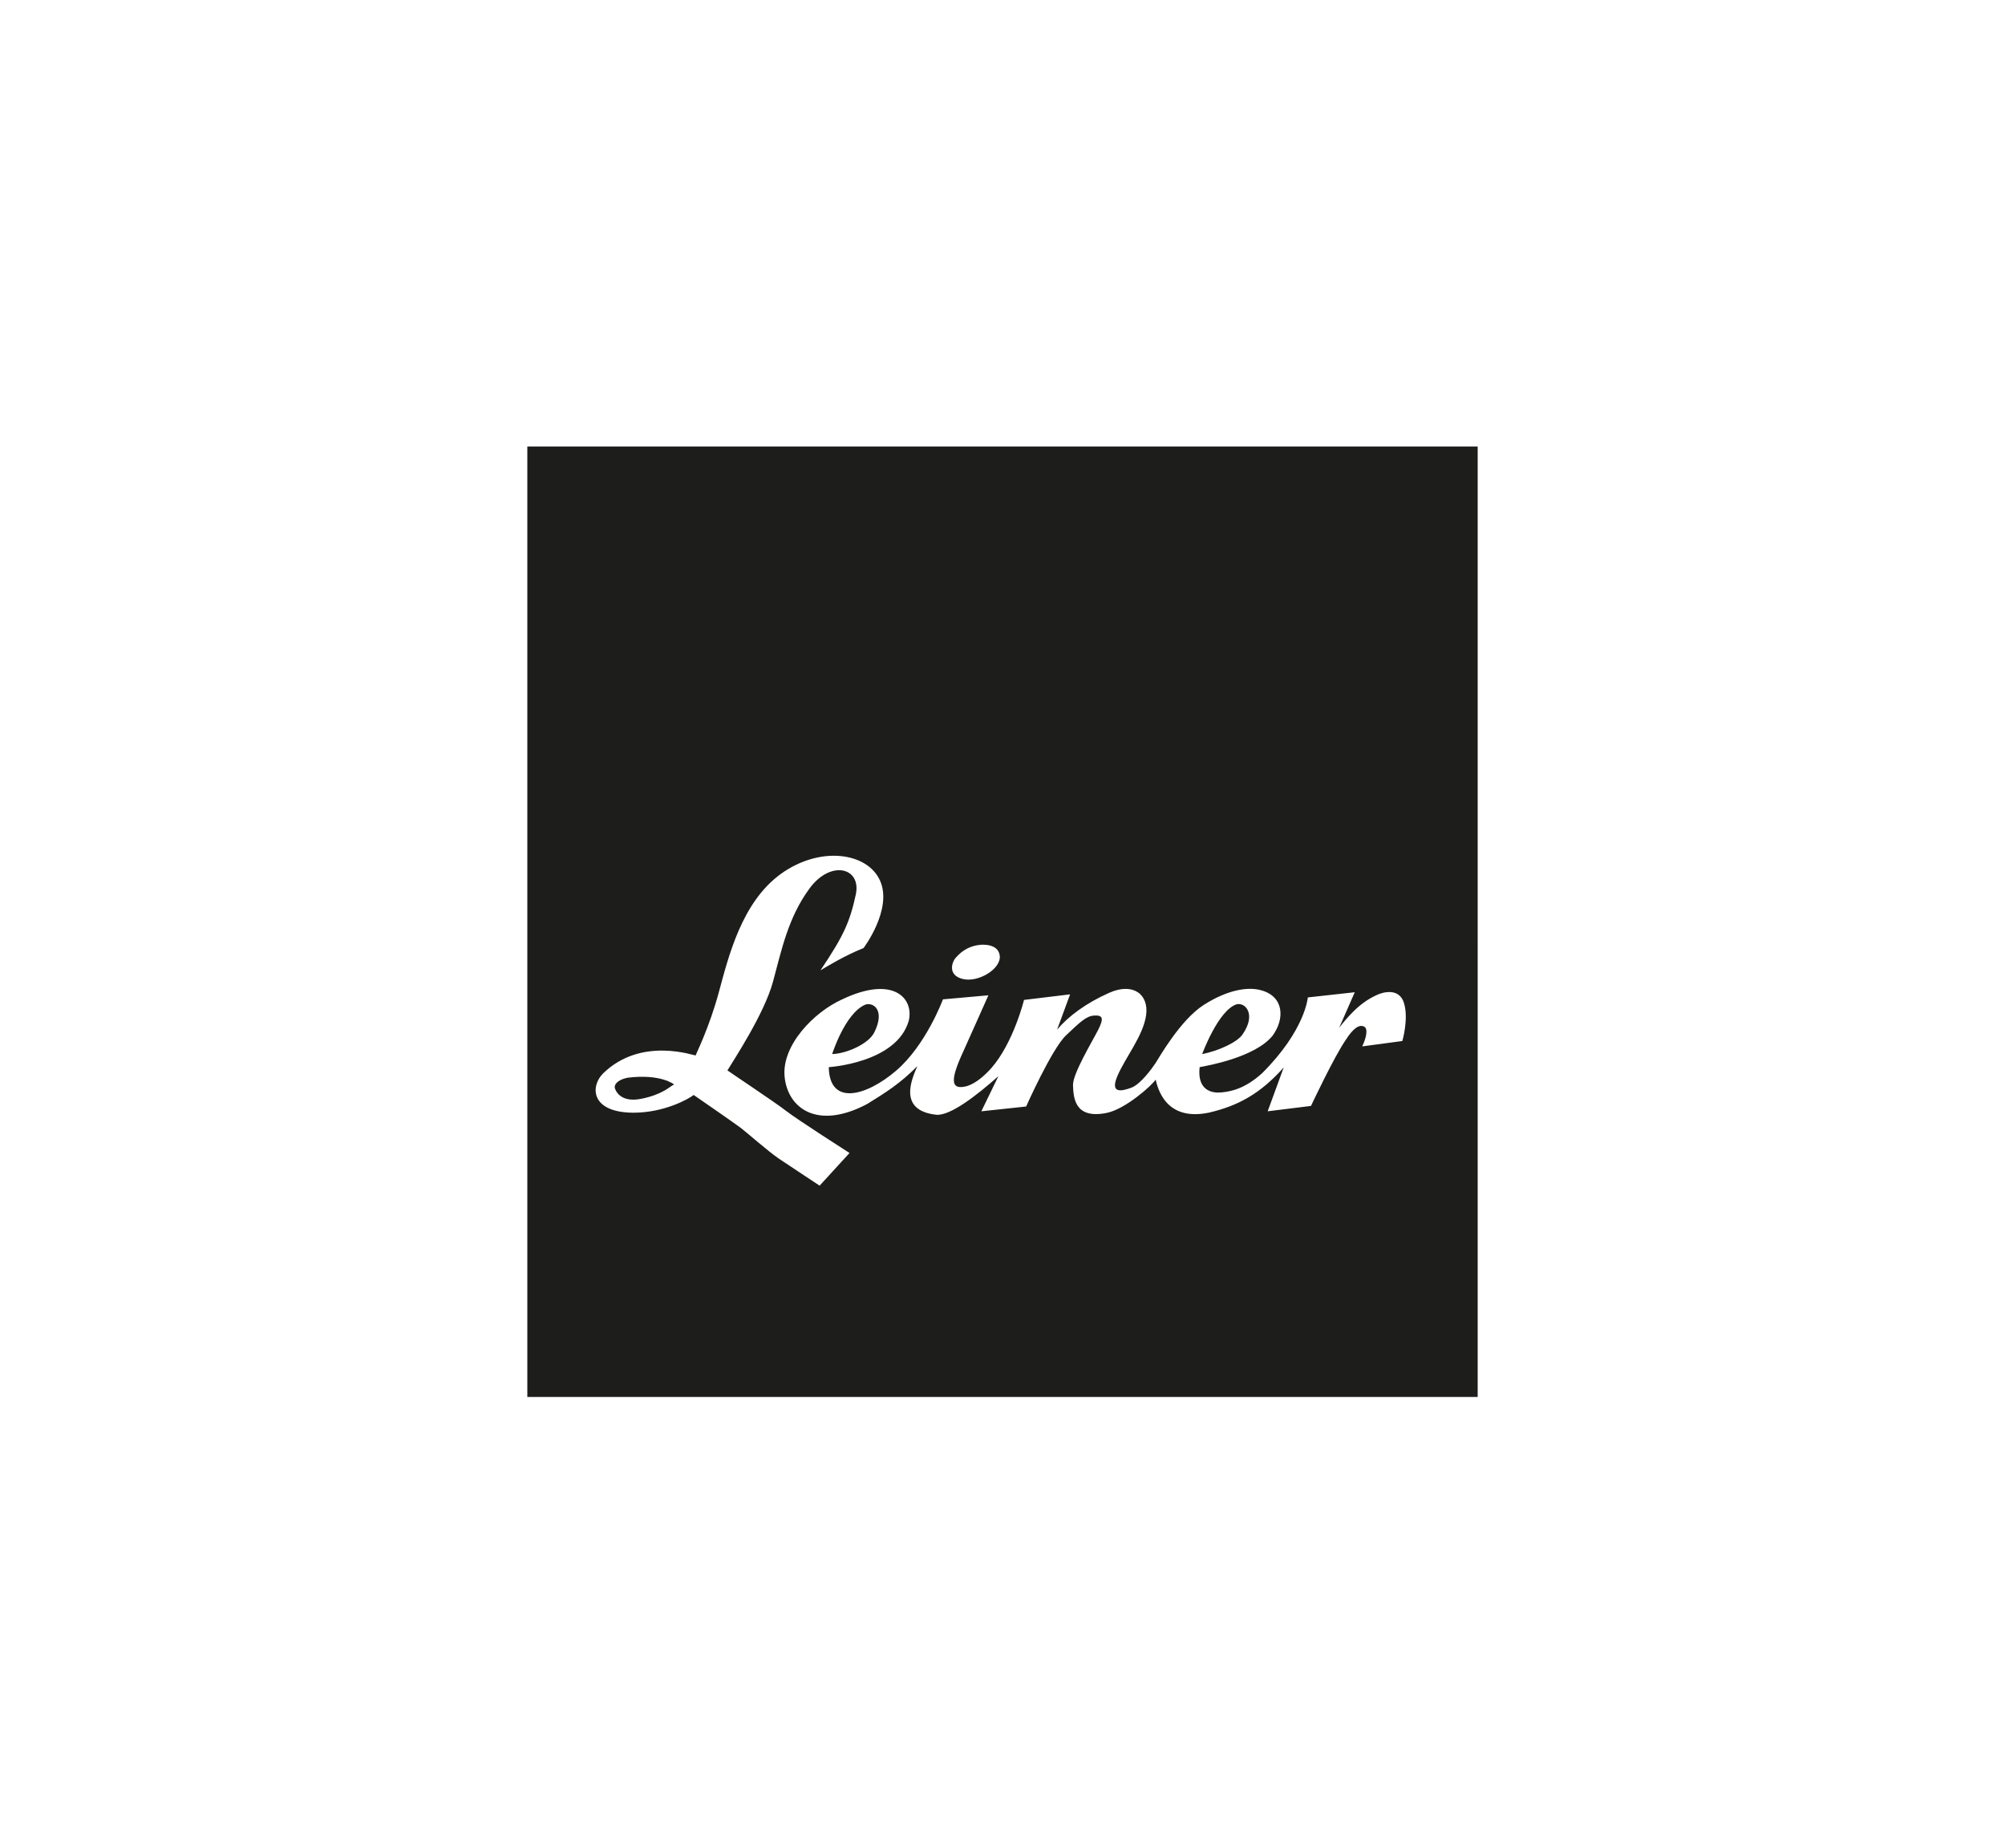 <svg xmlns="http://www.w3.org/2000/svg" id="Ebene_1" data-name="Ebene 1" viewBox="0 0 1191.35 1098.01"><defs><style>      .cls-1 {        fill: #1d1d1b;        stroke-width: 0px;      }    </style></defs><path class="cls-1" d="m738.35,614.5c8.23-11.8,1.66-19.24-3.71-17.78-10.87,3.71-20.33,29.54-20.33,29.54,9.35-1.8,20.94-6.97,24.04-11.76Z"></path><path class="cls-1" d="m519.39,613.57c6.66-13.1-.16-18.31-5.23-16.69-12.08,5.13-19.69,29.37-19.69,29.37,8.9-.29,21.64-6.22,24.92-12.68Z"></path><path class="cls-1" d="m372.81,640.32c-6.63,1.38-7.8,4.56-7.53,5.91.27,1.35,3.02,9.11,15.66,6.61,12.64-2.5,16.88-7.2,19.58-8.55,0,0-7.82-6.47-27.72-3.97Z"></path><path class="cls-1" d="m313.33,265.27v564.7h564.69V265.27H313.33Zm254.39,303.97c1.9-2.12,6.09-7.03,14.79-7.9,0,0,10.76-1.22,11.54,6.59.78,7.81-12.88,16.03-22.09,13.69-9.21-2.34-6.14-10.27-4.25-12.38Zm-80.73,135.18s-18.06-11.91-24.2-16.05c-6.13-4.13-19.65-16.02-22.65-18.27-3-2.25-23.86-16.77-27.95-19.54-3.09,2.4-17.6,10.61-36.13,10.53-25.28-.25-25.28-15.77-17.77-23.28,23.03-22.53,55.04-10.19,55.07-10.77.03-.57,8.01-16.27,13.77-37.54,5.76-21.28,13.64-53.57,36.92-70.34,23.28-16.77,51.56-12.77,58.95,4.25,7.38,17.02-9.88,39.85-9.88,39.85-11.89,4.81-21.03,10.59-25.61,13.24,13.81-20.5,17.47-28.8,20.98-44.95,3.51-16.15-14.89-20.9-27.53-3.63-12.64,17.27-16.52,36.3-21.65,55.32-5.13,19.02-23.53,46.81-27.07,52.71,1.47,1.15,28.57,19.13,34.96,24.14,6.38,5,37.57,24.93,37.57,24.93l-17.75,19.4Zm346.25-85.92s-13.49,1.81-23.83,3.19c2.44-5.11,3.44-10.16,1.45-11.55-3.25-2.13-7.27,1.51-11.06,7.45-7.18,10.32-20.82,39.47-20.82,39.47l-25.74,3.19s4.34-11.87,9.51-26.01c-13.81,15.46-26.87,22.71-44.38,26.8-26.14,5.46-30.56-15.09-31.69-19.61-2.14,3.37-17.88,17.53-29.14,19.8-19.52,3.9-19.65-9.76-19.97-16.41-.32-6.65,11.32-25.8,14.96-32.97,3.64-7.18,2.5-8.7-2.26-8.49-4.77.22-8.46,3.84-16.88,11.81-8.42,7.97-23.67,42.24-23.67,42.24l-26.62,2.85s6.74-13.87,10.14-20.88c-12.61,11.2-28.44,23.59-36.83,22.94-23.28-2.53-14.5-21.53-11.34-28.87-10.47,10.52-18.81,15.65-29.79,22.46-29.63,15.71-47.22,2.56-49.07-16.16-1.85-18.72,17.49-38.47,34.09-45.94,30.5-14.6,42.85-.67,39.68,12.62-7.17,25.18-47.53,27.59-47.53,27.59.36,23.12,22.04,17.44,39.93,2.18,17.89-15.25,27.9-42.46,27.9-42.46l27.01-2.4s-8.97,20.18-15.94,35.65c-6.97,15.47-4.92,18.7-.8,18.86,4.12.15,10.4-2.28,18.47-11.24,13.2-15.09,19.44-40.53,19.44-40.53l27.38-3.31s-2.62,7.1-7.73,20.99c6.49-7.77,17.04-15.75,31.1-21.96,14.06-6.21,23.48.96,21.81,13.26-1.67,12.31-12.47,25.36-17.08,36.26-4.61,10.9,2.86,8.88,8.27,6.92,5.42-1.96,12.27-11.41,14.34-14.53,2.06-3.13,14.79-25.81,28.8-34.72,14.01-8.9,26.04-10.87,33.94-8.66,13.78,3.71,14.13,17.06,6.88,26.98-10.38,12.92-38.85,17.88-43.37,18.71-1.56,14.1,7.57,15.56,12.94,15.02,5.37-.54,13.78-1.97,24.21-11.43,25.7-25.61,27.14-45.01,27.14-45.01l27.89-3.08s-4.15,9.47-9.26,21.11c11.27-14.67,19.01-17.83,22.29-19.44,3.29-1.62,13.37-4.68,16.24,4.79h0c2.87,9.48-1,22.52-1,22.52Z"></path></svg>
